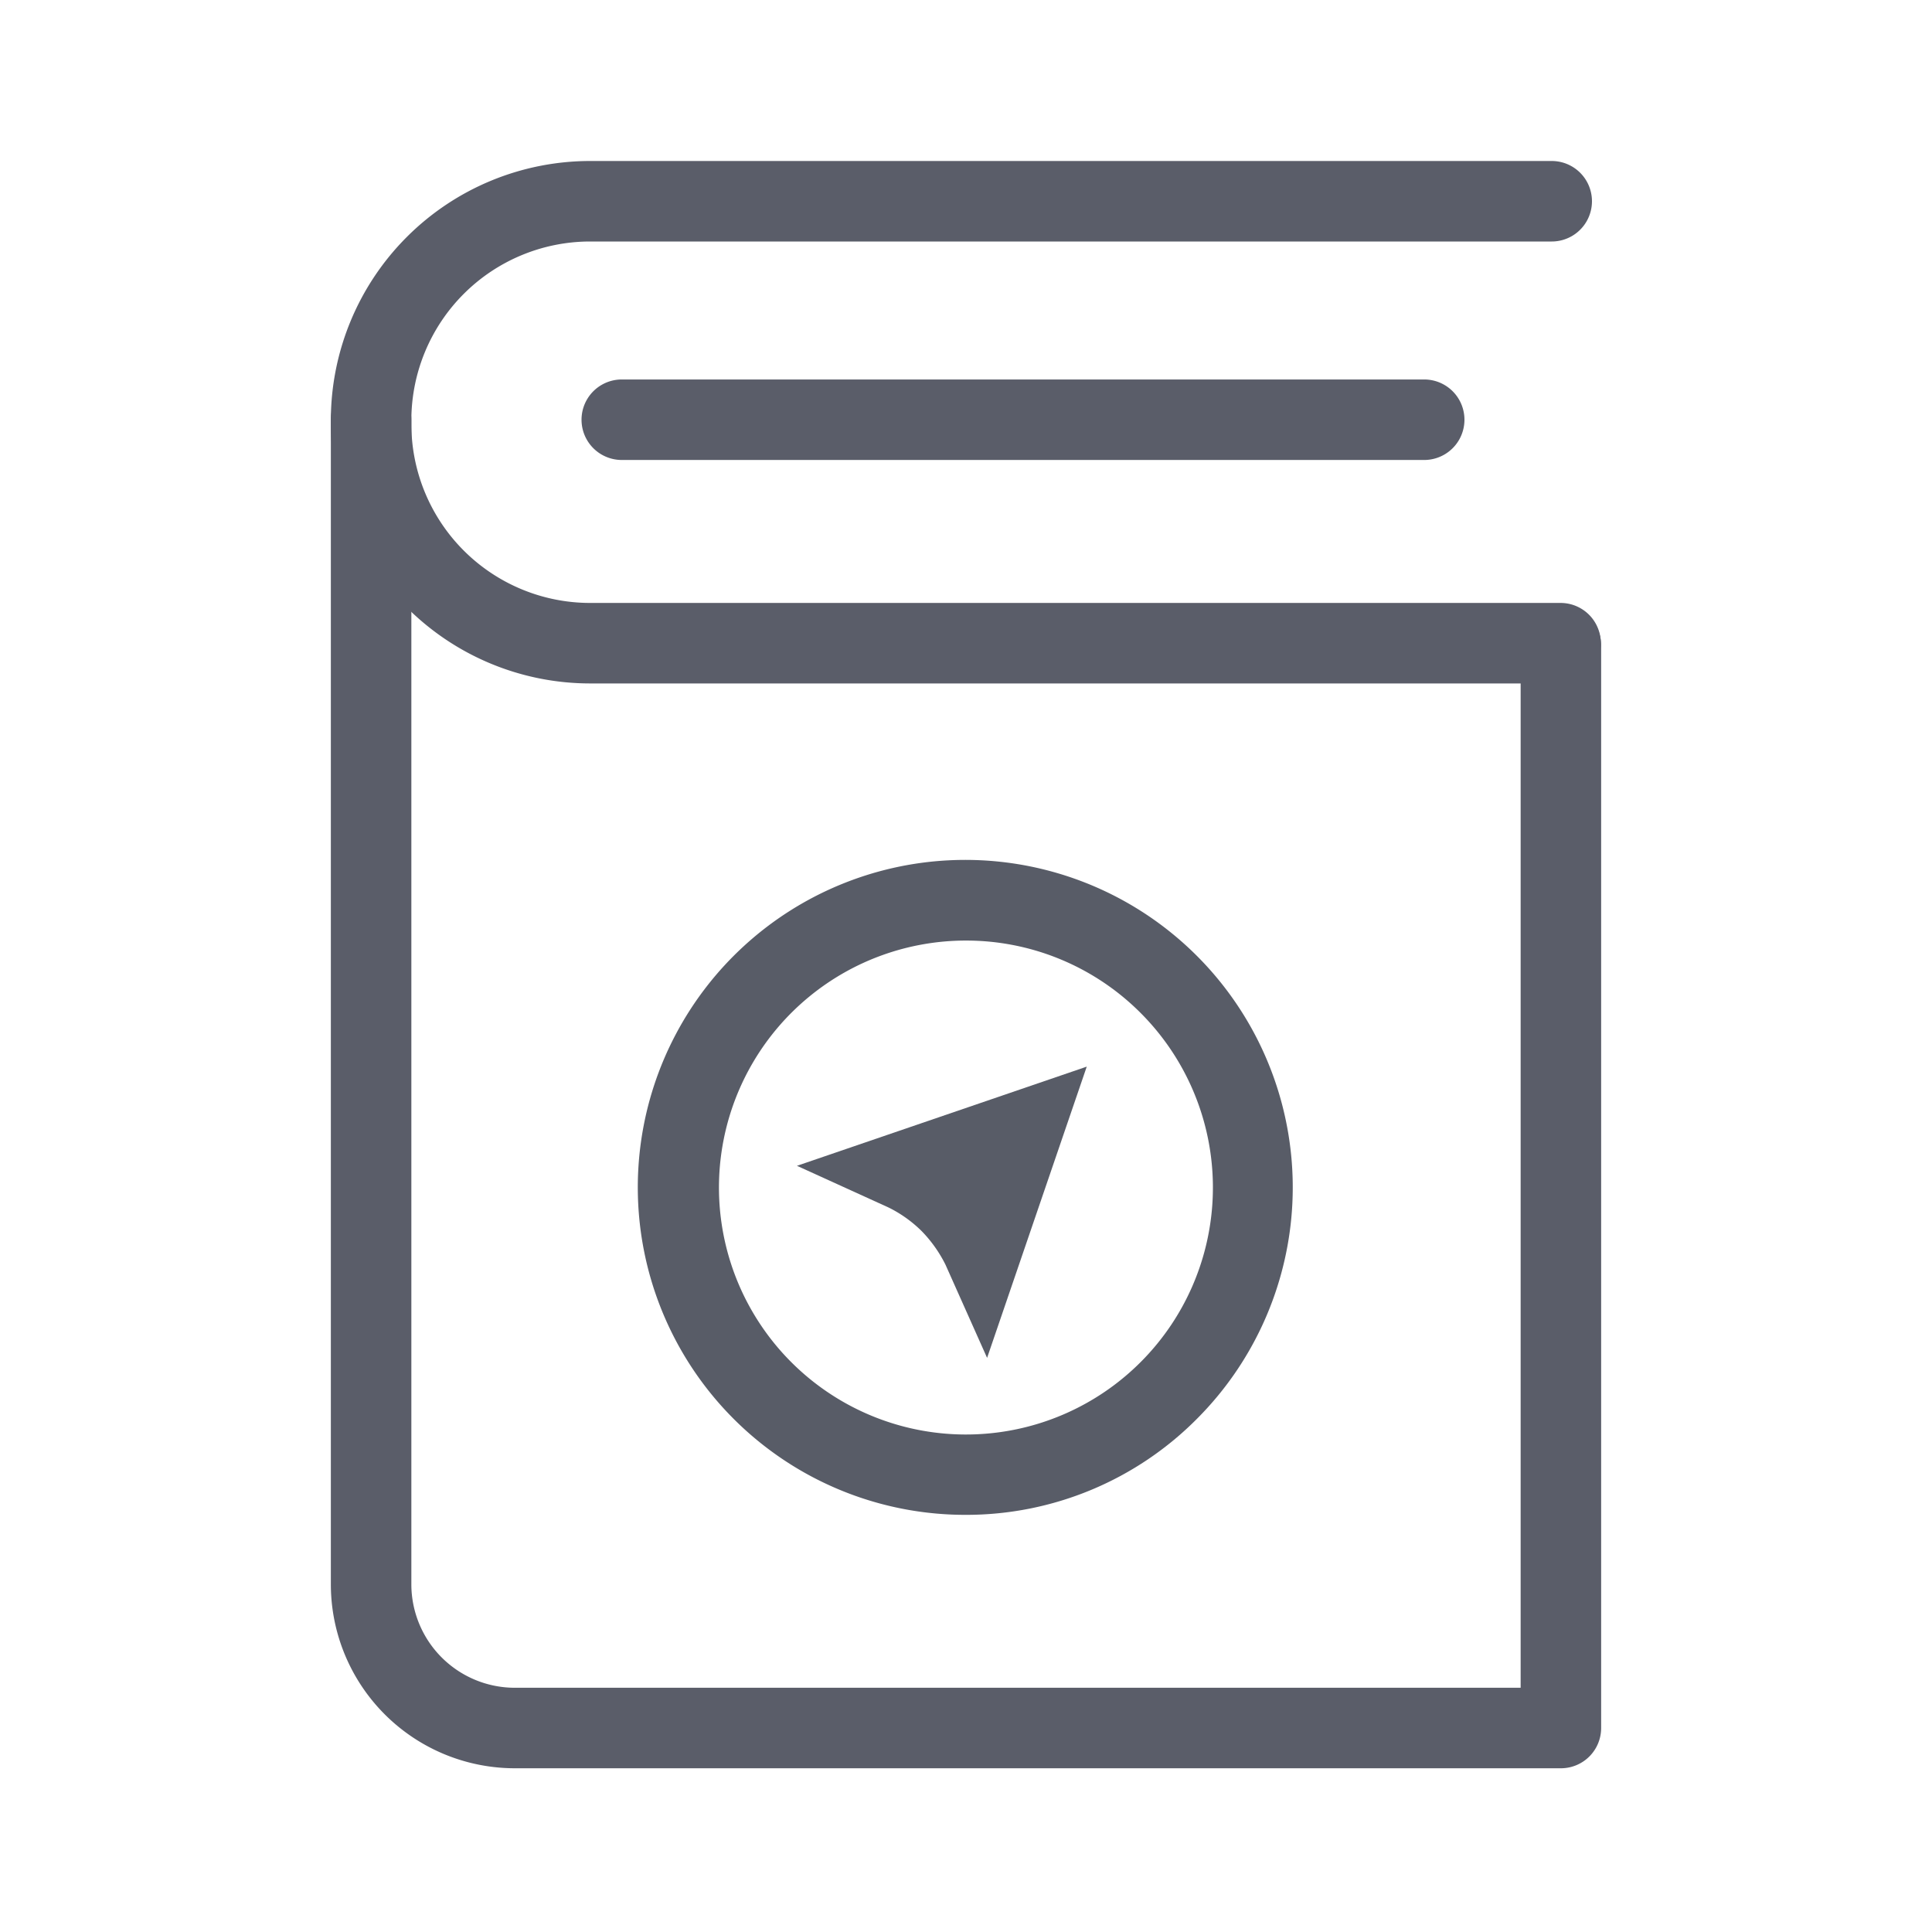 <svg viewBox="0 0 120 120" xmlns="http://www.w3.org/2000/svg"><g fill="#585c67"><path d="m56.22 72.74a10.32 10.32 0 0 1 2.81 2 10.49 10.49 0 0 1 2 2.81l2.48-7.26z"/><path d="m61.31 84.34-2.59-5.8a8.25 8.25 0 0 0 -1.46-2.06 7.84 7.84 0 0 0 -2.07-1.48l-5.69-2.59 18-6.16z"/><path d="m60 94.09a20.34 20.34 0 1 1 14.38-6 20.19 20.19 0 0 1 -14.38 6zm0-35.67a15.34 15.34 0 1 0 10.84 4.49 15.3 15.3 0 0 0 -10.84-4.49z"/></g><path d="m96.93 42.45h-60.29a16.11 16.11 0 0 1 -16.09-16.09v-.29a16.11 16.11 0 0 1 16.09-16.07h59.74a2.5 2.5 0 0 1 0 5h-59.74a11.11 11.11 0 0 0 -11.09 11.07v.29a11.11 11.11 0 0 0 11.09 11.09h60.29a2.5 2.5 0 0 1 0 5z" fill="#5a5d69"/><path d="m88.46 28.57h-49.84a2.5 2.5 0 0 1 0-5h49.84a2.5 2.5 0 0 1 0 5z" fill="#5a5d69"/><path d="m97 109.83h-65a11.43 11.43 0 0 1 -11.45-11.42v-72.34a2.5 2.5 0 0 1 5 0v72.34a6.43 6.43 0 0 0 6.45 6.42h62.45v-64.74a2.5 2.5 0 0 1 5 0v67.24a2.5 2.5 0 0 1 -2.45 2.5z" fill="#5a5d69"/></svg>
